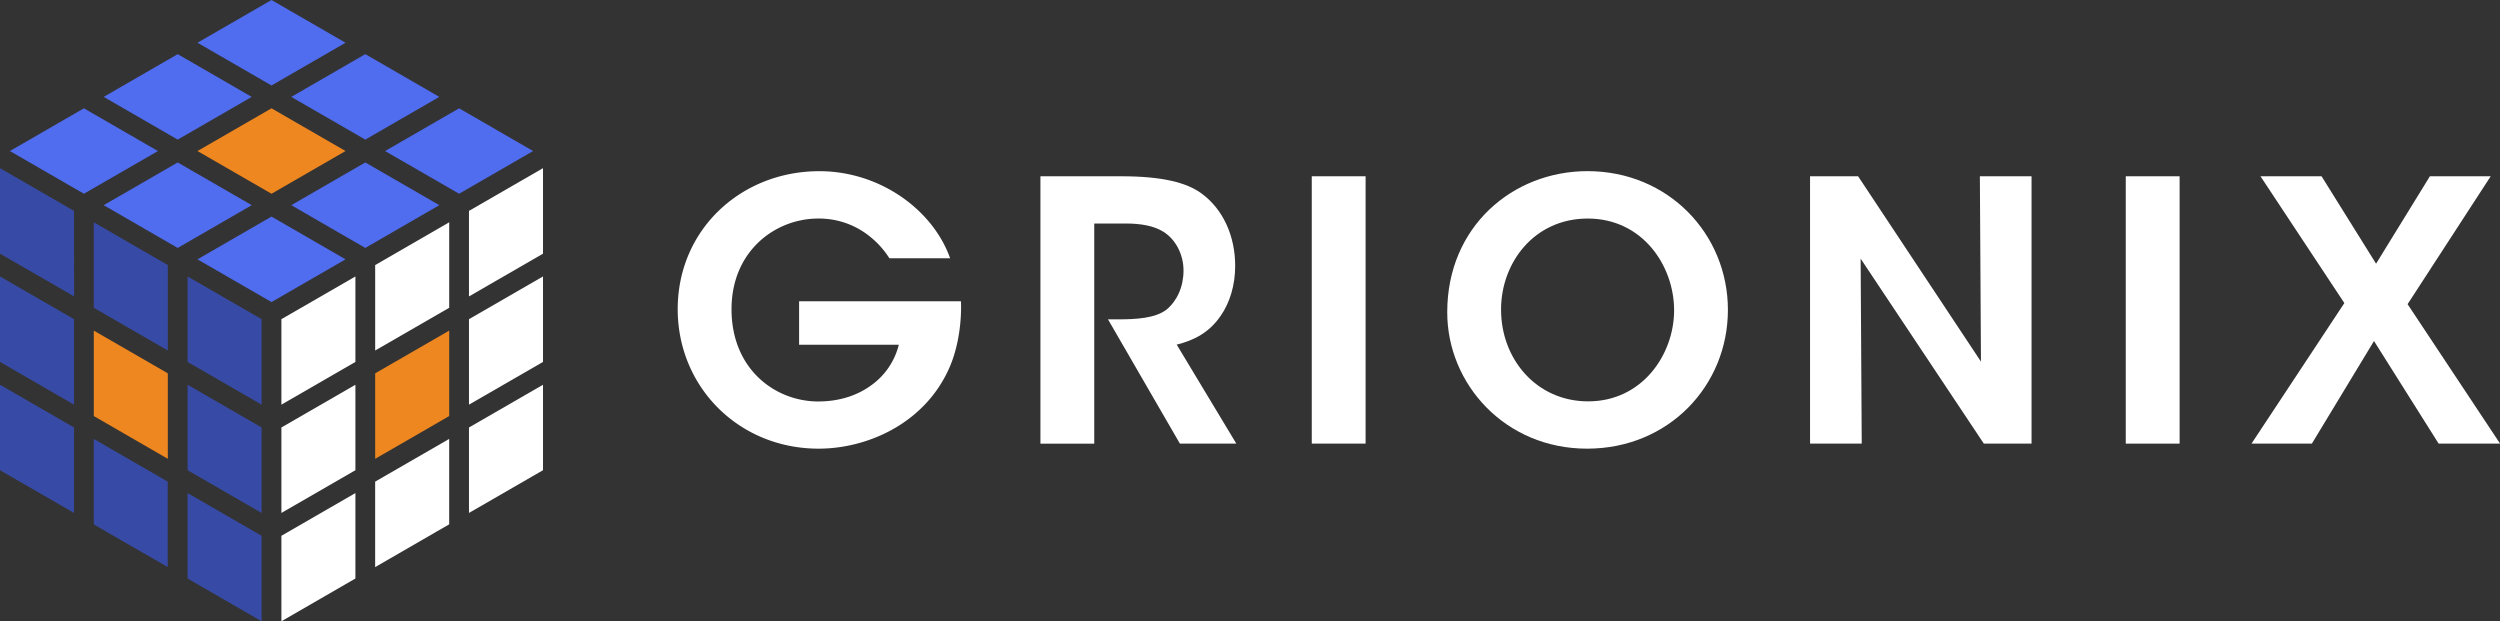 <svg xmlns="http://www.w3.org/2000/svg" viewBox="0 0 1192.44 296.33"><rect x="0" y="0" width="1192.44" height="296.33" fill="#333333" stroke="none"/><defs>
    <style>.cls-1{fill:#506cef;}.cls-2{fill:#ef8720;}.cls-3{fill:#374ba6;}.cls-4{fill:#fff;}</style>
</defs>
    <g id="Слой_2" data-name="Слой 2"><g id="Слой_1-2" data-name="Слой 1">
        <g id="Layer_1_copy" data-name="Layer 1 copy"><polygon class="cls-1" points="94.19 20.38 129.5 40.77 164.81 20.38 129.5 0 94.19 20.38"/><polygon class="cls-2" points="94.19 72.04 129.5 92.41 164.81 72.04 129.5 51.66 94.19 72.04"/><polygon class="cls-1" points="120.07 97.86 84.76 77.48 49.46 97.86 63.88 106.2 84.76 118.26 120.07 97.86"/><polygon class="cls-1" points="209.54 46.21 174.24 25.82 138.93 46.22 174.24 66.59 209.54 46.21"/><polygon class="cls-3" points="80.04 126.43 59.8 114.73 44.74 106.03 44.74 146.8 80.04 167.18 80.04 126.43"/><polygon class="cls-1" points="49.46 46.21 84.76 66.59 120.06 46.22 84.76 25.82 49.46 46.21"/><polygon class="cls-3" points="0 224.28 35.31 244.66 35.31 203.9 0 183.52 0 224.28"/><polygon class="cls-3" points="35.31 152.24 0 131.86 0 132.26 0 145.82 0 152.81 0 167.6 0 172.63 35.31 193.01 35.31 152.24"/><path class="cls-3" d="M44.74,250.12h0L51,253.74l.17.11,17.3,10h.06L80,270.45V229.73L44.87,209.44l-.15-.09Z"/><polygon class="cls-2" points="80.04 178.07 44.74 157.69 44.74 198.45 80.04 218.84 80.04 178.07"/><polygon class="cls-1" points="75.33 72.04 40.02 51.66 4.72 72.04 40.02 92.41 75.33 72.04"/><polygon class="cls-3" points="124.78 255.56 89.48 235.18 89.48 275.94 124.78 296.33 124.78 255.56"/><path class="cls-3" d="M35.31,100.59,0,80.21V121l21.87,12.59,13.49,7.79Z"/><polygon class="cls-4" points="214.26 106.03 199.2 114.73 178.95 126.43 178.95 167.18 214.26 146.8 214.26 106.03"/><polygon class="cls-1" points="254.28 72.04 218.98 51.66 183.67 72.04 218.98 92.41 254.28 72.04"/><path class="cls-4" d="M190.46,263.84l17.3-10,.17-.11,6.32-3.63h0V209.35l-.15.09-35.16,20.29v40.76l11.45-6.6Z"/><polygon class="cls-2" points="214.26 157.69 178.95 178.07 178.95 218.84 214.26 198.45 214.26 157.69"/><polygon class="cls-3" points="124.78 203.9 89.48 183.52 89.48 224.28 124.78 244.66 124.78 203.9"/><polygon class="cls-4" points="259 167.6 259 152.81 259 145.82 259 132.26 259 131.86 223.69 152.24 223.69 193.01 259 172.63 259 167.6"/><path class="cls-4" d="M259,88.66V80.21L236.62,93.13l-12.93,7.46v40.76h.08l13.41-7.75L259,121V88.66Z"/><polygon class="cls-4" points="259 183.52 223.69 203.9 223.69 244.66 259 224.28 259 183.52"/><polygon class="cls-1" points="164.81 123.7 129.5 103.3 94.19 123.7 129.5 144.08 164.81 123.7"/><polygon class="cls-3" points="124.78 152.24 89.48 131.87 89.48 172.63 124.78 193.01 124.78 152.24"/><polygon class="cls-4" points="169.52 235.18 134.22 255.56 134.22 296.33 169.52 275.94 169.52 235.18"/><polygon class="cls-4" points="169.52 131.87 134.22 152.24 134.22 193.01 169.52 172.63 169.52 131.87"/><polygon class="cls-4" points="169.52 183.52 134.22 203.9 134.22 244.66 169.52 224.28 169.52 183.52"/><polygon class="cls-1" points="195.11 106.2 209.54 97.86 174.24 77.48 138.93 97.86 174.24 118.26 195.11 106.2"/></g><g id="Layer_2_copy" data-name="Layer 2 copy"><path class="cls-4" d="M424.23,123.2a41.9,41.9,0,0,0-9.48-10.52,38.54,38.54,0,0,0-24.47-8.44c-20.5,0-41.36,15.51-41.36,43.25,0,28.78,21,44,41.36,44,10.17,0,18.79-2.93,25.34-7.76a33.7,33.7,0,0,0,13.09-19.3H381.15V143.7h77.21c.34,8.45-.87,21.37-5.69,32.06C440.78,202.3,413.38,214,390.46,214c-38.09,0-67.21-29.46-67.21-66.52,0-38.08,30.33-65.83,67.55-65.83,28.78,0,54.11,18.27,62.39,41.54Z"/><path class="cls-4" d="M496.26,84.08h38.61c19.81,0,31.19,3.1,38.08,8.09,10.51,7.59,16.2,20.51,16.2,34.64,0,9.31-2.58,17.58-6.89,23.79-5.52,8.1-12.76,11.71-21,13.78L589.7,211.6H562.78l-34.29-59.28h5c8.44,0,17.57-.52,22.92-4.65,5-4.14,8.1-10.86,8.1-18.62s-3.79-14.82-9.48-18.44c-4.65-2.93-10.86-4-18.1-4h-15v105H496.26Z"/><path class="cls-4" d="M625.68,84.08h25.68V211.6H625.68Z"/><path class="cls-4" d="M690.3,148.84c0-40.84,31.37-67.21,66.87-67.21,38.6,0,67,30,67,66.18S795.9,214,757,214c-39.12,0-66.7-30.84-66.7-65Zm25.68-1c0,23.26,16.72,43.6,41.53,43.6,25.85,0,41-22.4,41-43.43,0-21.37-15.17-43.77-41.19-43.77-25.51,0-41.36,21-41.36,43.43Z"/><path class="cls-4" d="M944.87,172.48l-.52-88.4H969V211.6H946.24l-58.76-88.23L888,211.6H863.35V84.08h22.92Z"/><path class="cls-4" d="M1013.94,84.08h25.68V211.6h-25.68Z"/><path class="cls-4" d="M1118.2,144.56l-40-60.48h29.13l26,41.7L1159,84.08h29l-39.64,61,44.12,66.52h-29.3l-30.84-48.94-29.64,48.94h-28.79Z"/></g></g></g></svg>
